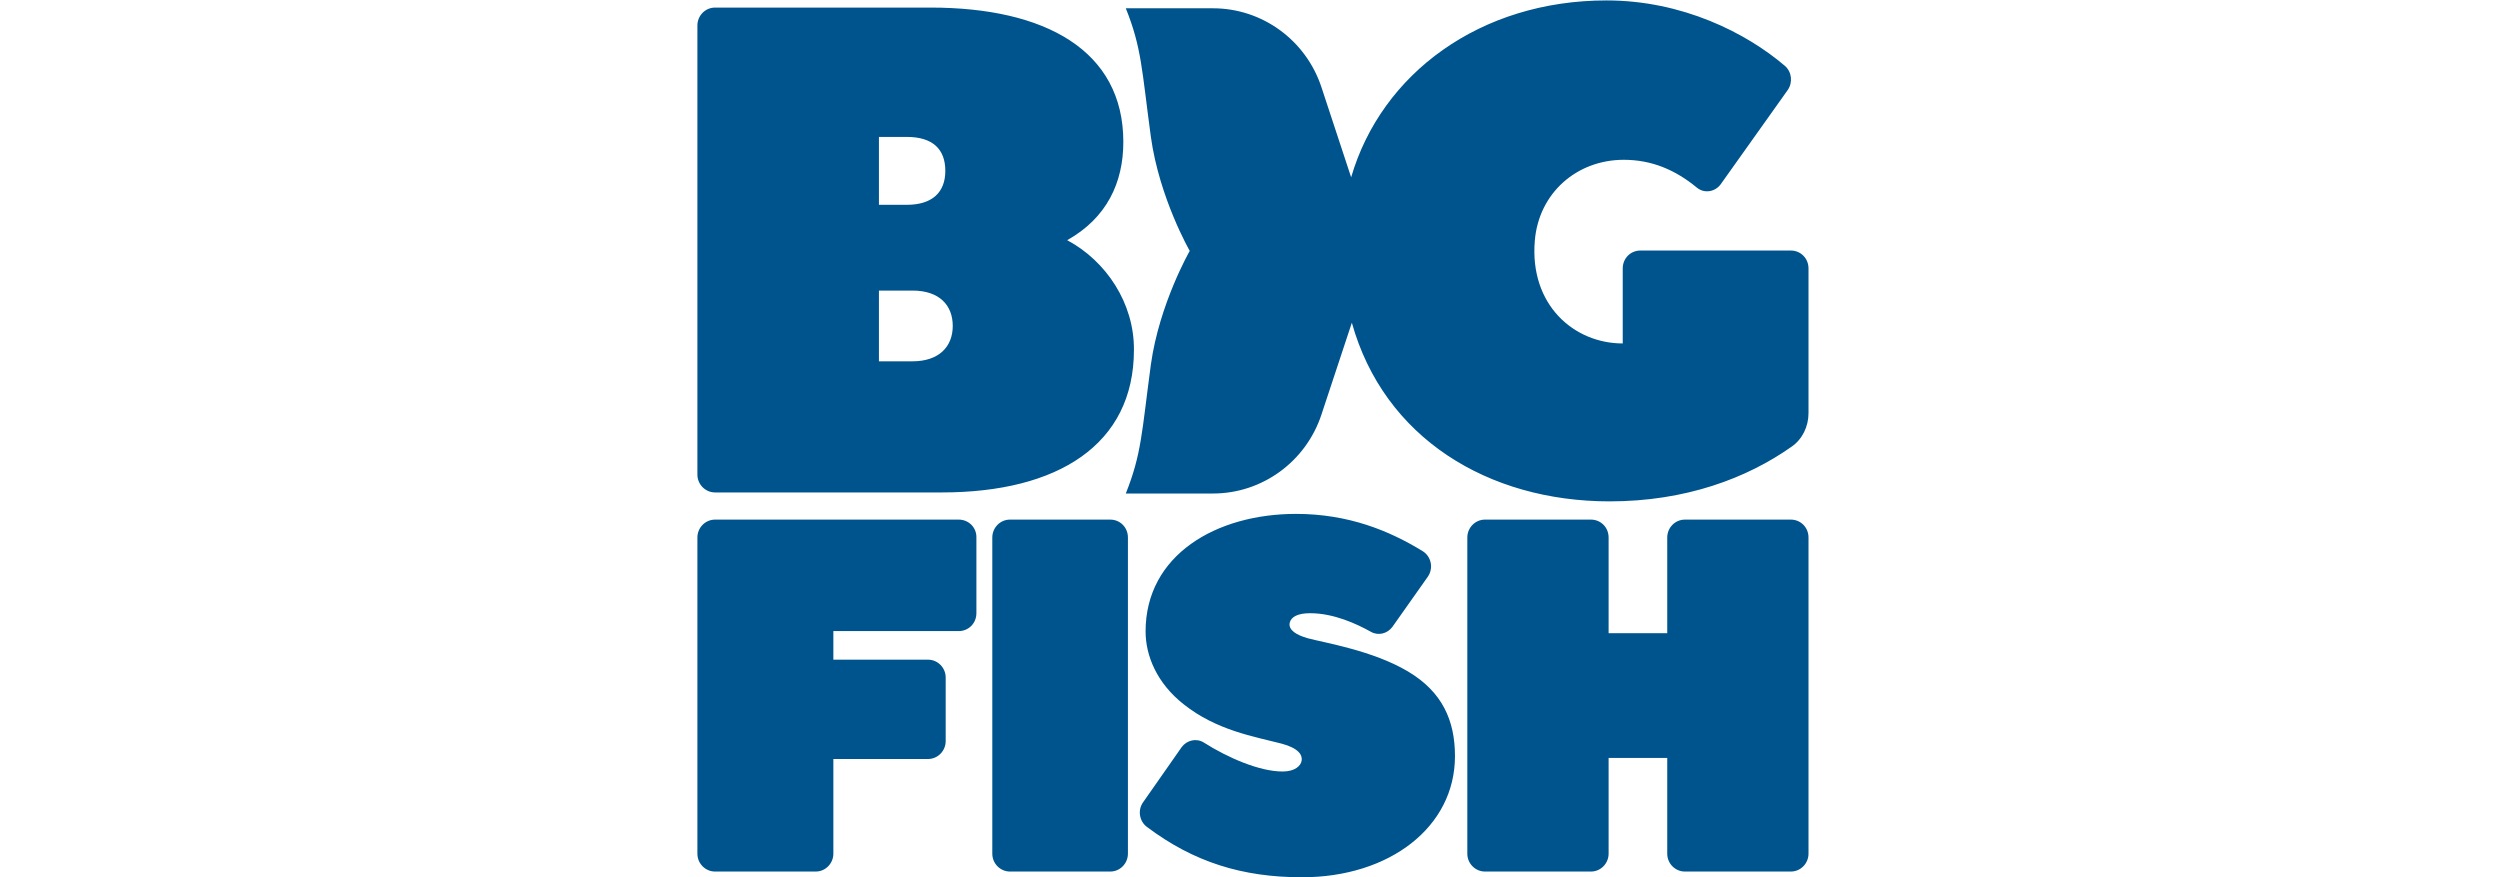<svg width="171" height="60" viewBox="0 0 171 60" fill="none" xmlns="http://www.w3.org/2000/svg">
<g clip-path="url(#clip0_1_13822)">
<path d="M122.494 17.137H112.203C111.526 17.137 110.995 17.675 110.995 18.359V23.492C107.661 23.492 104.617 20.852 104.98 16.477C105.245 13.202 107.854 10.93 111.067 10.93C113 10.93 114.618 11.638 116.068 12.836C116.575 13.251 117.3 13.129 117.687 12.616L122.276 6.164C122.639 5.65 122.566 4.917 122.083 4.502C119.45 2.253 115.077 0.029 109.884 0.029C101.259 0.029 94.495 5.015 92.418 12.127L90.388 5.968C89.325 2.742 86.33 0.567 82.972 0.567H77.005C78.092 3.28 78.092 4.722 78.72 9.365C79.3 13.545 81.378 17.162 81.378 17.162C81.378 17.162 79.3 20.779 78.72 24.934C78.092 29.602 78.092 31.019 77.005 33.756H82.972C86.33 33.756 89.325 31.581 90.388 28.355L92.466 22.074C94.664 29.944 101.767 34.294 110.101 34.294C115.295 34.294 119.498 32.706 122.542 30.555C123.291 30.041 123.702 29.162 123.702 28.257V18.359C123.702 17.675 123.17 17.137 122.494 17.137ZM62.414 24.714H60.119V19.875H62.414C64.25 19.875 65.168 20.877 65.168 22.294C65.168 23.712 64.226 24.714 62.414 24.714ZM60.119 9.365H62.027C63.815 9.365 64.66 10.221 64.66 11.687C64.66 13.153 63.767 14.009 62.027 14.009H60.119V9.365ZM72.995 16.428C75.701 14.913 76.836 12.494 76.836 9.708C76.836 3.451 71.497 0.518 63.646 0.518H48.91C48.233 0.518 47.702 1.08 47.702 1.74V32.461C47.702 33.145 48.257 33.683 48.91 33.683H64.419C72.367 33.683 77.561 30.408 77.561 23.931C77.585 20.73 75.652 17.846 72.995 16.428ZM96.307 45.928C93.891 44.486 90.509 43.948 89.446 43.655C88.673 43.435 88.118 43.092 88.214 42.604C88.311 42.188 88.77 41.944 89.615 41.944C91.234 41.944 92.804 42.677 93.77 43.215C94.278 43.508 94.906 43.337 95.244 42.873L97.66 39.451C98.07 38.864 97.901 38.058 97.297 37.691C95.027 36.298 92.224 35.15 88.649 35.15C83.189 35.15 78.358 37.96 78.358 43.19C78.358 44.852 79.131 46.734 80.967 48.176C83.213 49.96 85.774 50.376 87.659 50.864C88.842 51.182 89.084 51.646 89.035 52.013C88.987 52.38 88.576 52.771 87.731 52.771C86.137 52.771 83.962 51.818 82.344 50.791C81.837 50.473 81.184 50.62 80.822 51.109L78.189 54.873C77.802 55.41 77.923 56.192 78.479 56.583C81.643 58.954 84.953 60.005 89.06 60.005C95.027 60.005 99.52 56.583 99.52 51.72C99.52 49.276 98.65 47.321 96.307 45.928ZM75.942 35.541H69.081C68.405 35.541 67.873 36.103 67.873 36.763V58.392C67.873 59.076 68.429 59.614 69.081 59.614H75.942C76.618 59.614 77.15 59.052 77.15 58.392V36.763C77.15 36.078 76.618 35.541 75.942 35.541ZM65.578 35.541H48.91C48.233 35.541 47.702 36.103 47.702 36.763V58.392C47.702 59.076 48.257 59.614 48.91 59.614H55.795C56.471 59.614 57.002 59.052 57.002 58.392V51.915H63.477C64.153 51.915 64.685 51.353 64.685 50.693V46.343C64.685 45.659 64.129 45.121 63.477 45.121H57.002V43.166H65.578C66.255 43.166 66.786 42.628 66.786 41.944V36.787C66.811 36.078 66.255 35.541 65.578 35.541ZM122.494 35.541H115.247C114.57 35.541 114.039 36.103 114.039 36.763V43.312H110.029V36.763C110.029 36.078 109.497 35.541 108.821 35.541H101.573C100.897 35.541 100.365 36.103 100.365 36.763V58.392C100.365 59.076 100.921 59.614 101.573 59.614H108.821C109.497 59.614 110.029 59.052 110.029 58.392V51.842H114.039V58.392C114.039 59.076 114.594 59.614 115.247 59.614H122.494C123.17 59.614 123.702 59.052 123.702 58.392V36.763C123.702 36.078 123.17 35.541 122.494 35.541Z" fill="#00548E"/>
</g>
<defs>
<clipPath id="clip0_1_13822">
<rect width="170" height="60" fill="white" transform="translate(0.7)"/>
</clipPath>
</defs>
</svg>
